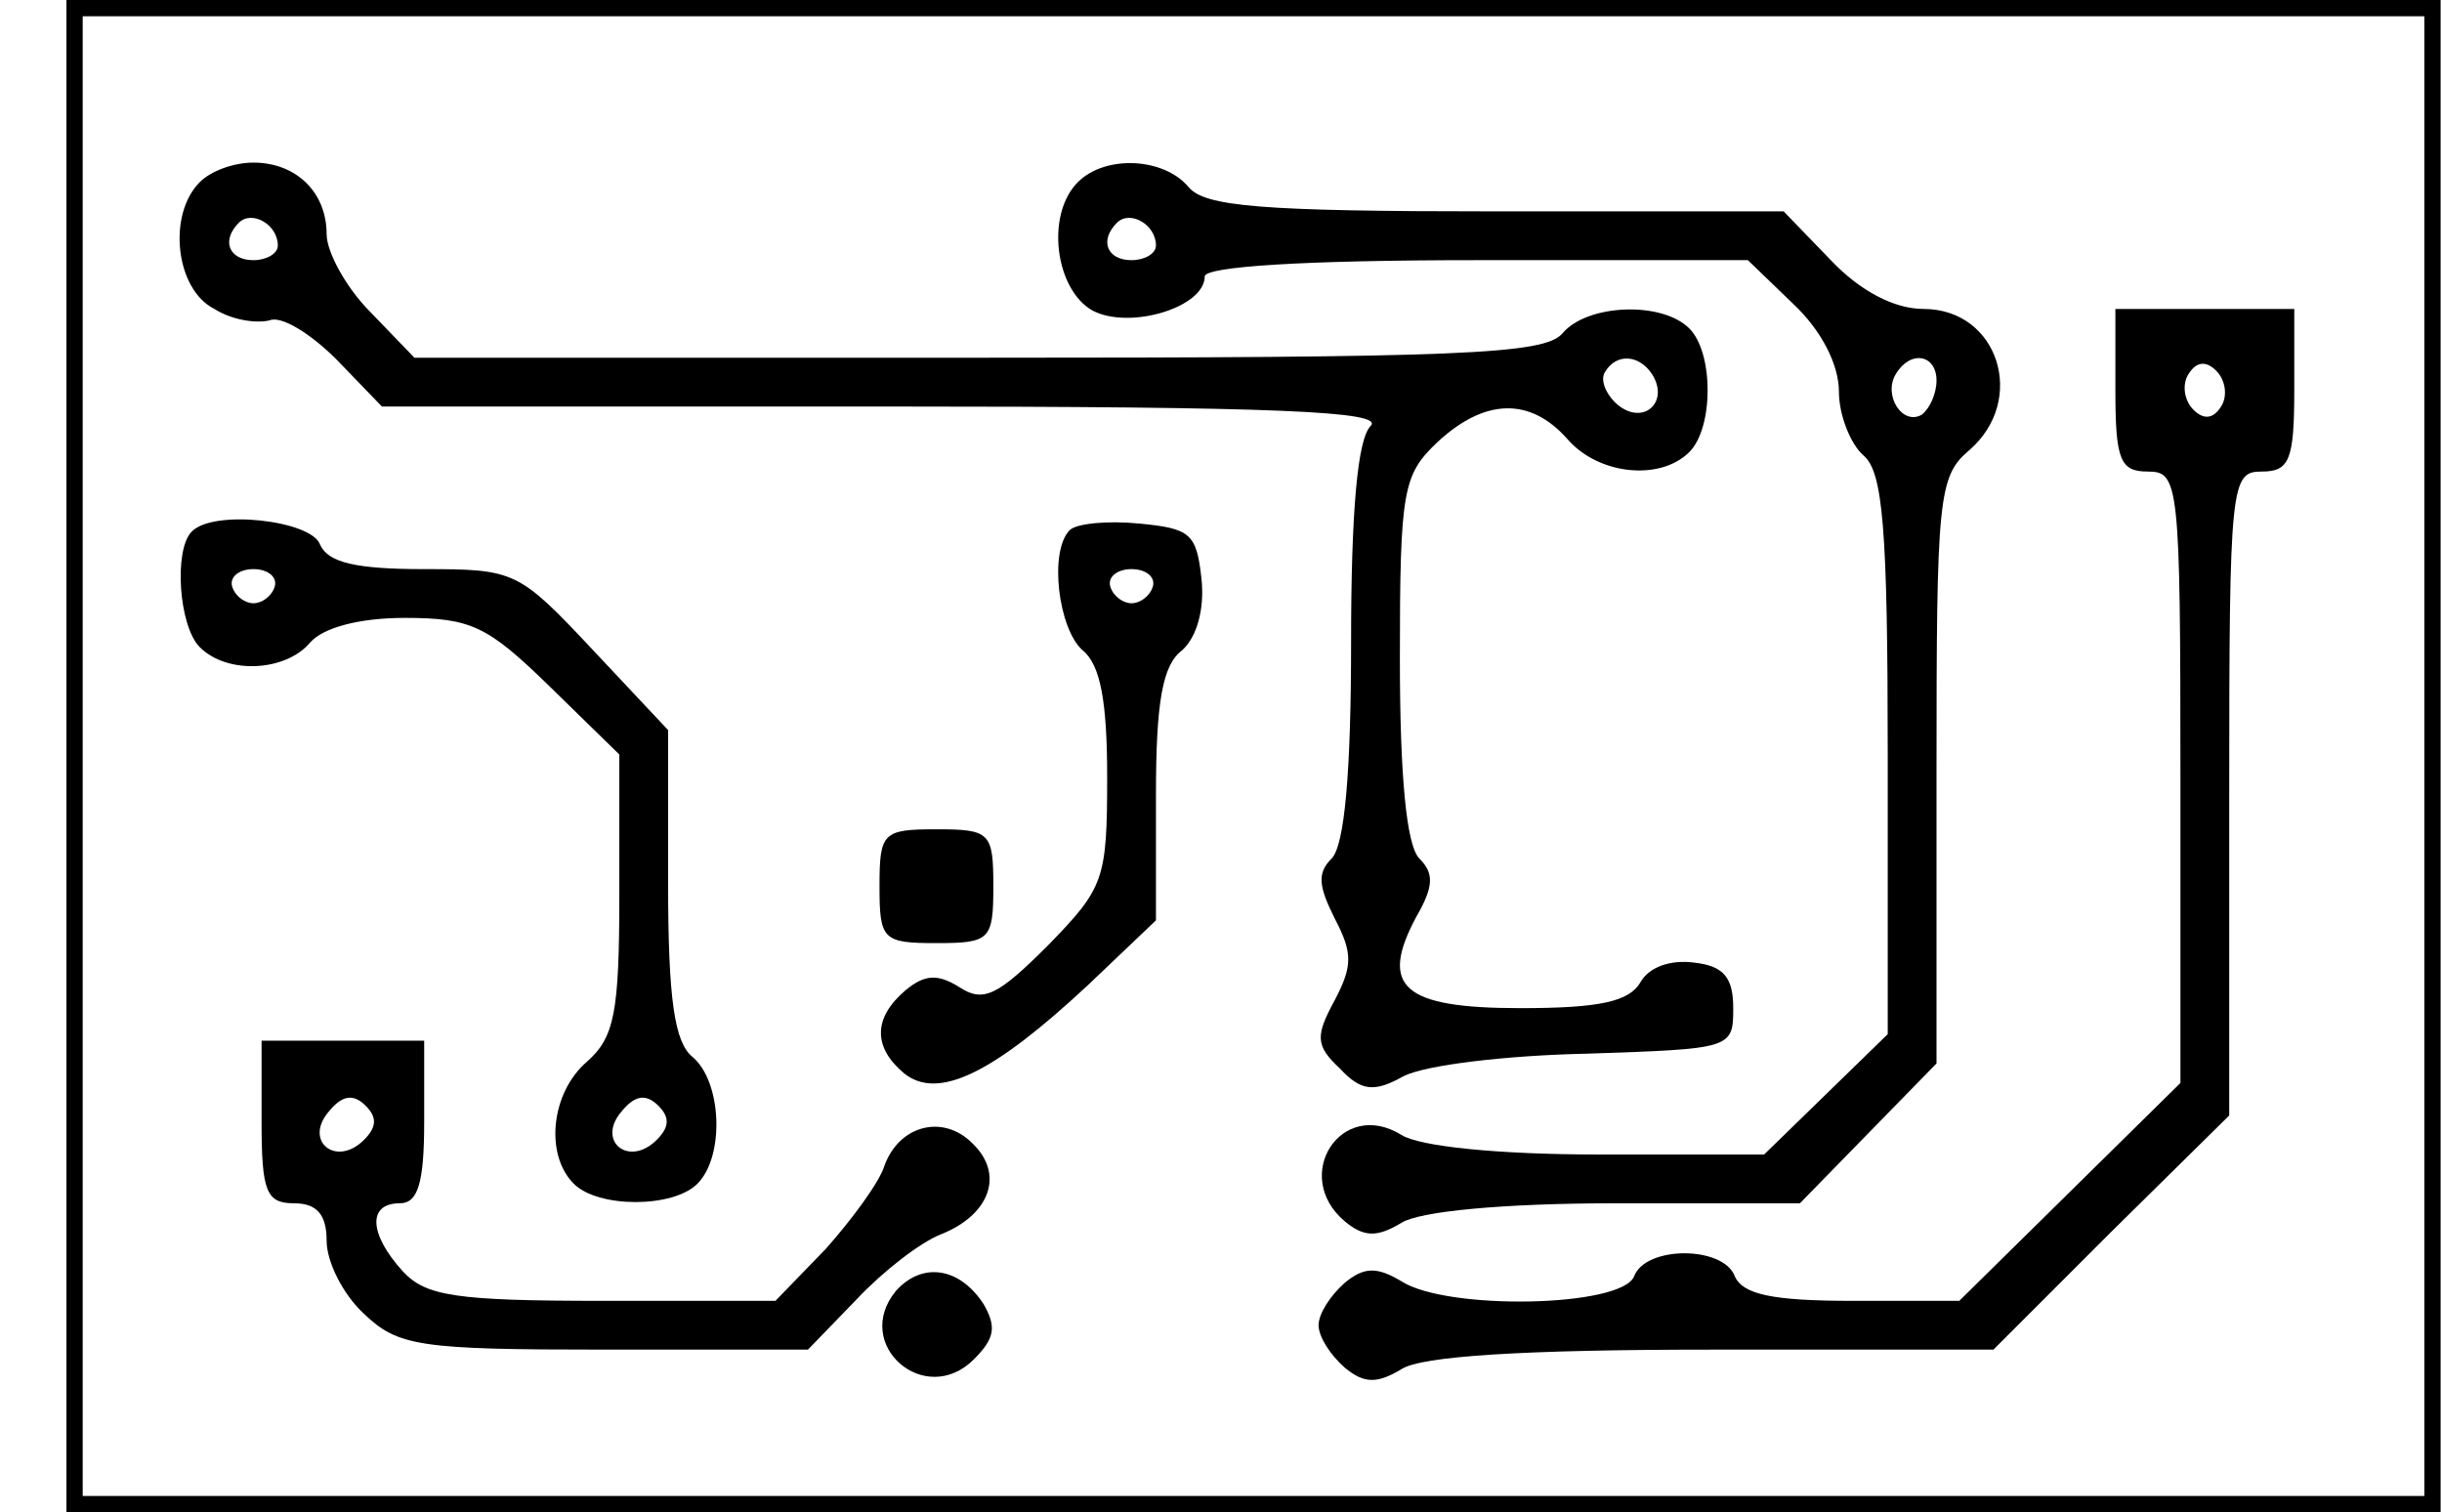 <?xml version="1.0" encoding="UTF-8" standalone="yes"?>
<svg version="1.0" xmlns="http://www.w3.org/2000/svg" width="4.229cm" height="2.619cm" viewBox="0 0 150 93" preserveAspectRatio="xMidYMid meet">
  <g transform="translate(0,93) scale(0.1,-0.1)" fill="#000000" stroke="none">
    <path d="M40 465 l0 -465 730 0 730 0 0 465 0 465 -730 0 -730 0 0 -465z
m1450 0 l0 -455 -720 0 -720 0 0 455 0 455 720 0 720 0 0 -455z"/>
    <path d="M122 818 c-20 -20 -15 -66 9 -78 11 -7 26 -9 34 -7 7 3 25 -8 41 -24
l28 -29 310 0 c241 0 307 -3 298 -12 -8 -8 -12 -52 -12 -133 0 -80 -4 -125
-12 -133 -9 -9 -8 -17 2 -37 11 -21 11 -29 0 -50 -12 -22 -12 -28 3 -42 13
-14 21 -15 39 -5 13 7 64 13 113 14 89 3 90 3 90 28 0 19 -6 26 -24 28 -15 2
-28 -3 -33 -12 -7 -12 -25 -16 -74 -16 -72 0 -87 13 -64 56 11 19 11 27 2 36
-8 8 -12 51 -12 123 0 104 2 113 23 133 29 27 57 28 80 2 19 -22 57 -26 75 -8
15 15 15 61 0 76 -17 17 -63 15 -78 -3 -11 -13 -63 -15 -359 -15 l-347 0 -27
28 c-15 15 -27 37 -27 48 0 26 -19 44 -45 44 -12 0 -26 -5 -33 -12z m48 -39
c0 -5 -7 -9 -15 -9 -15 0 -20 12 -9 23 8 8 24 -1 24 -14z m845 -79 c11 -17 -5
-32 -21 -19 -7 6 -11 15 -8 20 7 12 21 11 29 -1z"/>
    <path d="M662 818 c-20 -20 -14 -66 9 -79 23 -12 69 2 69 21 0 6 60 10 167 10
l167 0 28 -27 c17 -16 28 -37 28 -54 0 -14 7 -32 15 -39 12 -10 15 -44 15
-184 l0 -172 -38 -37 -38 -37 -102 0 c-62 0 -110 5 -121 12 -37 23 -68 -25
-35 -53 12 -10 20 -10 35 -1 11 7 62 12 132 12 l113 0 42 43 42 43 0 180 c0
167 1 181 20 197 36 31 18 87 -28 87 -18 0 -39 11 -57 30 l-29 30 -177 0
c-145 0 -179 3 -189 15 -15 18 -51 20 -68 3z m48 -39 c0 -5 -7 -9 -15 -9 -15
0 -20 12 -9 23 8 8 24 -1 24 -14z m480 -83 c0 -8 -4 -17 -9 -21 -12 -7 -24 12
-16 25 9 15 25 12 25 -4z"/>
    <path d="M1300 690 c0 -43 3 -50 20 -50 19 0 20 -7 20 -188 l0 -188 -68 -67
-68 -67 -66 0 c-49 0 -67 4 -72 15 -7 19 -55 19 -62 0 -8 -19 -115 -21 -143
-3 -15 9 -23 9 -35 -1 -9 -8 -16 -19 -16 -26 0 -7 7 -18 16 -26 12 -10 20 -10
35 -1 12 8 75 12 191 12 l173 0 72 72 73 72 0 198 c0 191 1 198 20 198 17 0
20 7 20 50 l0 50 -55 0 -55 0 0 -50z m65 -10 c-5 -8 -11 -8 -17 -2 -6 6 -7 16
-3 22 5 8 11 8 17 2 6 -6 7 -16 3 -22z"/>
    <path d="M117 603 c-11 -11 -8 -58 5 -71 17 -17 53 -15 68 3 8 9 30 15 58 15
41 0 51 -5 89 -42 l43 -42 0 -86 c0 -73 -3 -88 -20 -103 -22 -19 -26 -57 -8
-75 15 -15 61 -15 76 0 17 17 15 63 -3 78 -11 9 -15 35 -15 107 l0 94 -46 49
c-46 49 -48 50 -104 50 -42 0 -59 4 -64 15 -5 15 -66 22 -79 8z m51 -34 c-2
-6 -8 -10 -13 -10 -5 0 -11 4 -13 10 -2 6 4 11 13 11 9 0 15 -5 13 -11z m235
-340 c-17 -17 -37 -1 -22 17 8 10 15 12 23 4 7 -7 7 -13 -1 -21z"/>
    <path d="M657 604 c-13 -13 -7 -61 8 -74 11 -9 15 -32 15 -78 0 -63 -2 -68
-36 -103 -31 -31 -40 -36 -55 -26 -13 8 -21 8 -33 -2 -20 -17 -20 -35 -1 -51
21 -17 55 0 113 54 l42 40 0 77 c0 57 4 80 16 89 9 8 14 25 12 44 -3 28 -7 31
-38 34 -20 2 -39 0 -43 -4z m51 -35 c-2 -6 -8 -10 -13 -10 -5 0 -11 4 -13 10
-2 6 4 11 13 11 9 0 15 -5 13 -11z"/>
    <path d="M540 385 c0 -33 2 -35 35 -35 33 0 35 2 35 35 0 33 -2 35 -35 35 -33
0 -35 -2 -35 -35z"/>
    <path d="M160 240 c0 -43 3 -50 20 -50 14 0 20 -7 20 -23 0 -13 10 -33 23 -45
21 -20 34 -22 148 -22 l125 0 30 31 c16 17 39 35 52 40 30 12 39 37 19 56 -18
18 -45 11 -54 -14 -3 -10 -20 -33 -36 -51 l-31 -32 -106 0 c-91 0 -109 3 -123
18 -21 23 -22 42 -2 42 11 0 15 12 15 50 l0 50 -50 0 -50 0 0 -50z m63 -11
c-17 -17 -37 -1 -22 17 8 10 15 12 23 4 7 -7 7 -13 -1 -21z"/>
    <path d="M550 136 c-27 -33 18 -72 48 -42 13 13 14 20 6 34 -15 23 -38 26 -54
8z"/>
  </g>
</svg>